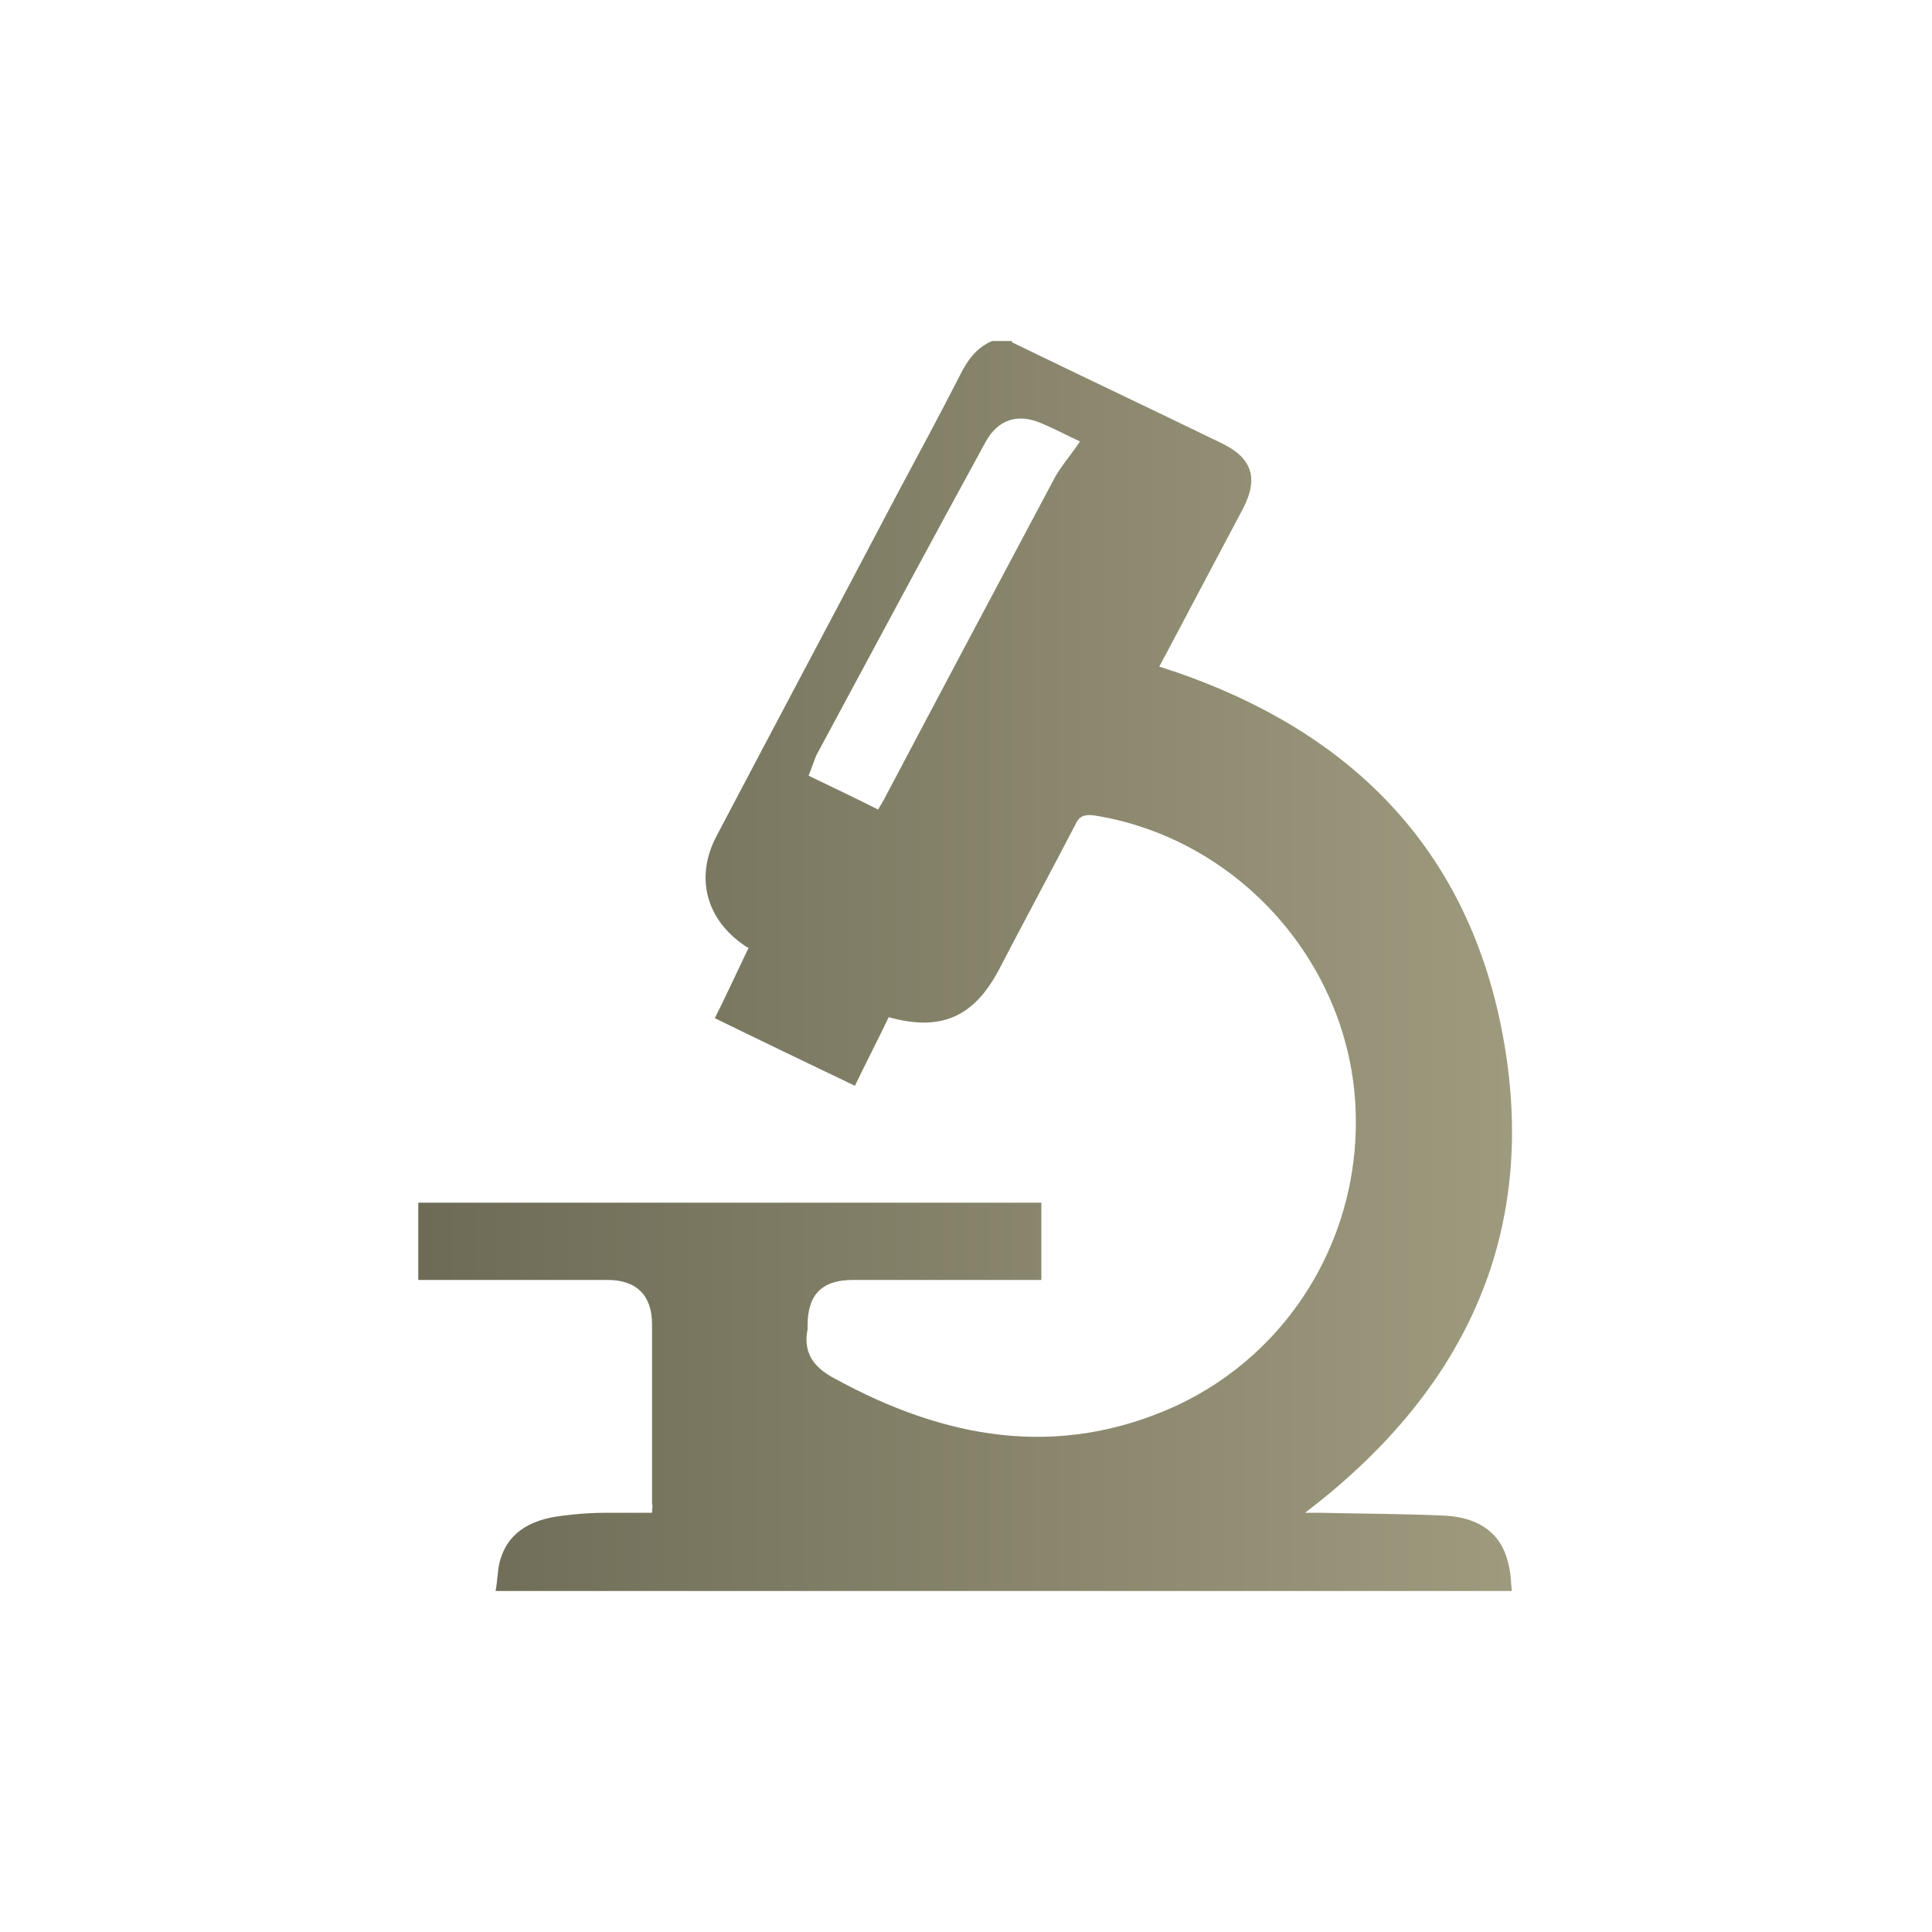 <?xml version="1.0" encoding="UTF-8"?> <!-- Generator: Adobe Illustrator 23.0.3, SVG Export Plug-In . SVG Version: 6.00 Build 0) --> <svg xmlns="http://www.w3.org/2000/svg" xmlns:xlink="http://www.w3.org/1999/xlink" id="Layer_1" x="0px" y="0px" viewBox="0 0 200 200" style="enable-background:new 0 0 200 200;" xml:space="preserve"> <style type="text/css"> .st0{fill:none;} .st1{fill:url(#SVGID_1_);} </style> <path class="st0" d="M101.9,45.9c-5.8,10.8-11.7,21.6-17.5,32.4c-0.3,0.6-0.5,1.3-0.8,2.1c2.4,1.2,4.8,2.3,7.2,3.5 c0.3-0.5,0.5-1,0.8-1.4c5.8-10.9,11.5-21.8,17.3-32.6c0.8-1.4,1.8-2.7,2.8-4c-1.1-0.5-2.4-1.2-3.8-1.8 C105.4,42.8,103.3,43.4,101.9,45.9z"></path> <linearGradient id="SVGID_1_" gradientUnits="userSpaceOnUse" x1="43.425" y1="100" x2="156.575" y2="100"> <stop offset="0" style="stop-color:#6D6B56"></stop> <stop offset="1" style="stop-color:#9E9A7E"></stop> </linearGradient> <path class="st1" d="M67.5,156.6c-1.6,0-3.1,0-4.7,0c-1.5,0-3,0.1-4.5,0.3c-3.7,0.4-5.9,2-6.6,4.9c-0.2,0.9-0.2,1.9-0.4,2.9 c35.1,0,70.1,0,105.2,0c-0.1-1-0.1-2-0.4-3c-0.7-2.9-2.9-4.6-6.5-4.8c-4.4-0.2-8.8-0.2-13.1-0.3c-0.4,0-0.8,0-1.4,0 c16.3-12.4,24.1-28.5,20.6-48.7C152.2,87.7,139.5,75.2,120,69c0.2-0.3,0.4-0.8,0.6-1.1c2.7-5.1,5.4-10.2,8.1-15.3 c1.6-3.1,0.9-5.2-2.2-6.7c-7.2-3.5-14.4-6.9-21.6-10.4c-0.1,0-0.1-0.1-0.2-0.2c-0.7,0-1.3,0-2,0c-1.6,0.7-2.5,1.9-3.3,3.5 c-2.1,4.1-4.3,8.2-6.5,12.3c-6.2,11.8-12.5,23.6-18.7,35.4c-2.3,4.3-1.1,8.7,2.9,11.4c0.1,0.1,0.3,0.2,0.4,0.2 c-1.2,2.5-2.3,4.9-3.5,7.3c4.9,2.4,9.7,4.7,14.5,7c1.2-2.5,2.4-4.8,3.5-7.1c5.4,1.5,8.8,0,11.4-4.9c2.6-5,5.3-10,7.9-15 c0.4-0.9,0.9-1.1,1.9-1c14.7,2.3,26.2,14.9,27.1,29.8c0.8,13.3-6.5,25.8-18.7,31.4c-12.2,5.5-23.9,3.3-35.2-2.9 c-2.1-1.1-3.3-2.6-2.8-5.1c0-0.1,0-0.3,0-0.4c0-3.2,1.5-4.7,4.7-4.7c6.1,0,12.1,0,18.2,0c0.4,0,0.9,0,1.3,0c0-2.8,0-5.4,0-8 c-21.6,0-43,0-64.5,0c0,2.7,0,5.3,0,8c6.6,0,13.1,0,19.6,0c3,0,4.6,1.6,4.6,4.6c0,6.2,0,12.4,0,18.6 C67.6,155.9,67.5,156.2,67.5,156.6z M109,49.8c-5.8,10.9-11.6,21.8-17.3,32.6c-0.2,0.4-0.5,0.9-0.8,1.4c-2.4-1.2-4.7-2.3-7.2-3.5 c0.3-0.7,0.5-1.4,0.8-2.1c5.8-10.8,11.6-21.6,17.5-32.4c1.3-2.4,3.4-3.1,6-1.9c1.4,0.6,2.7,1.3,3.8,1.8 C110.8,47.2,109.7,48.4,109,49.8z"></path> </svg> 